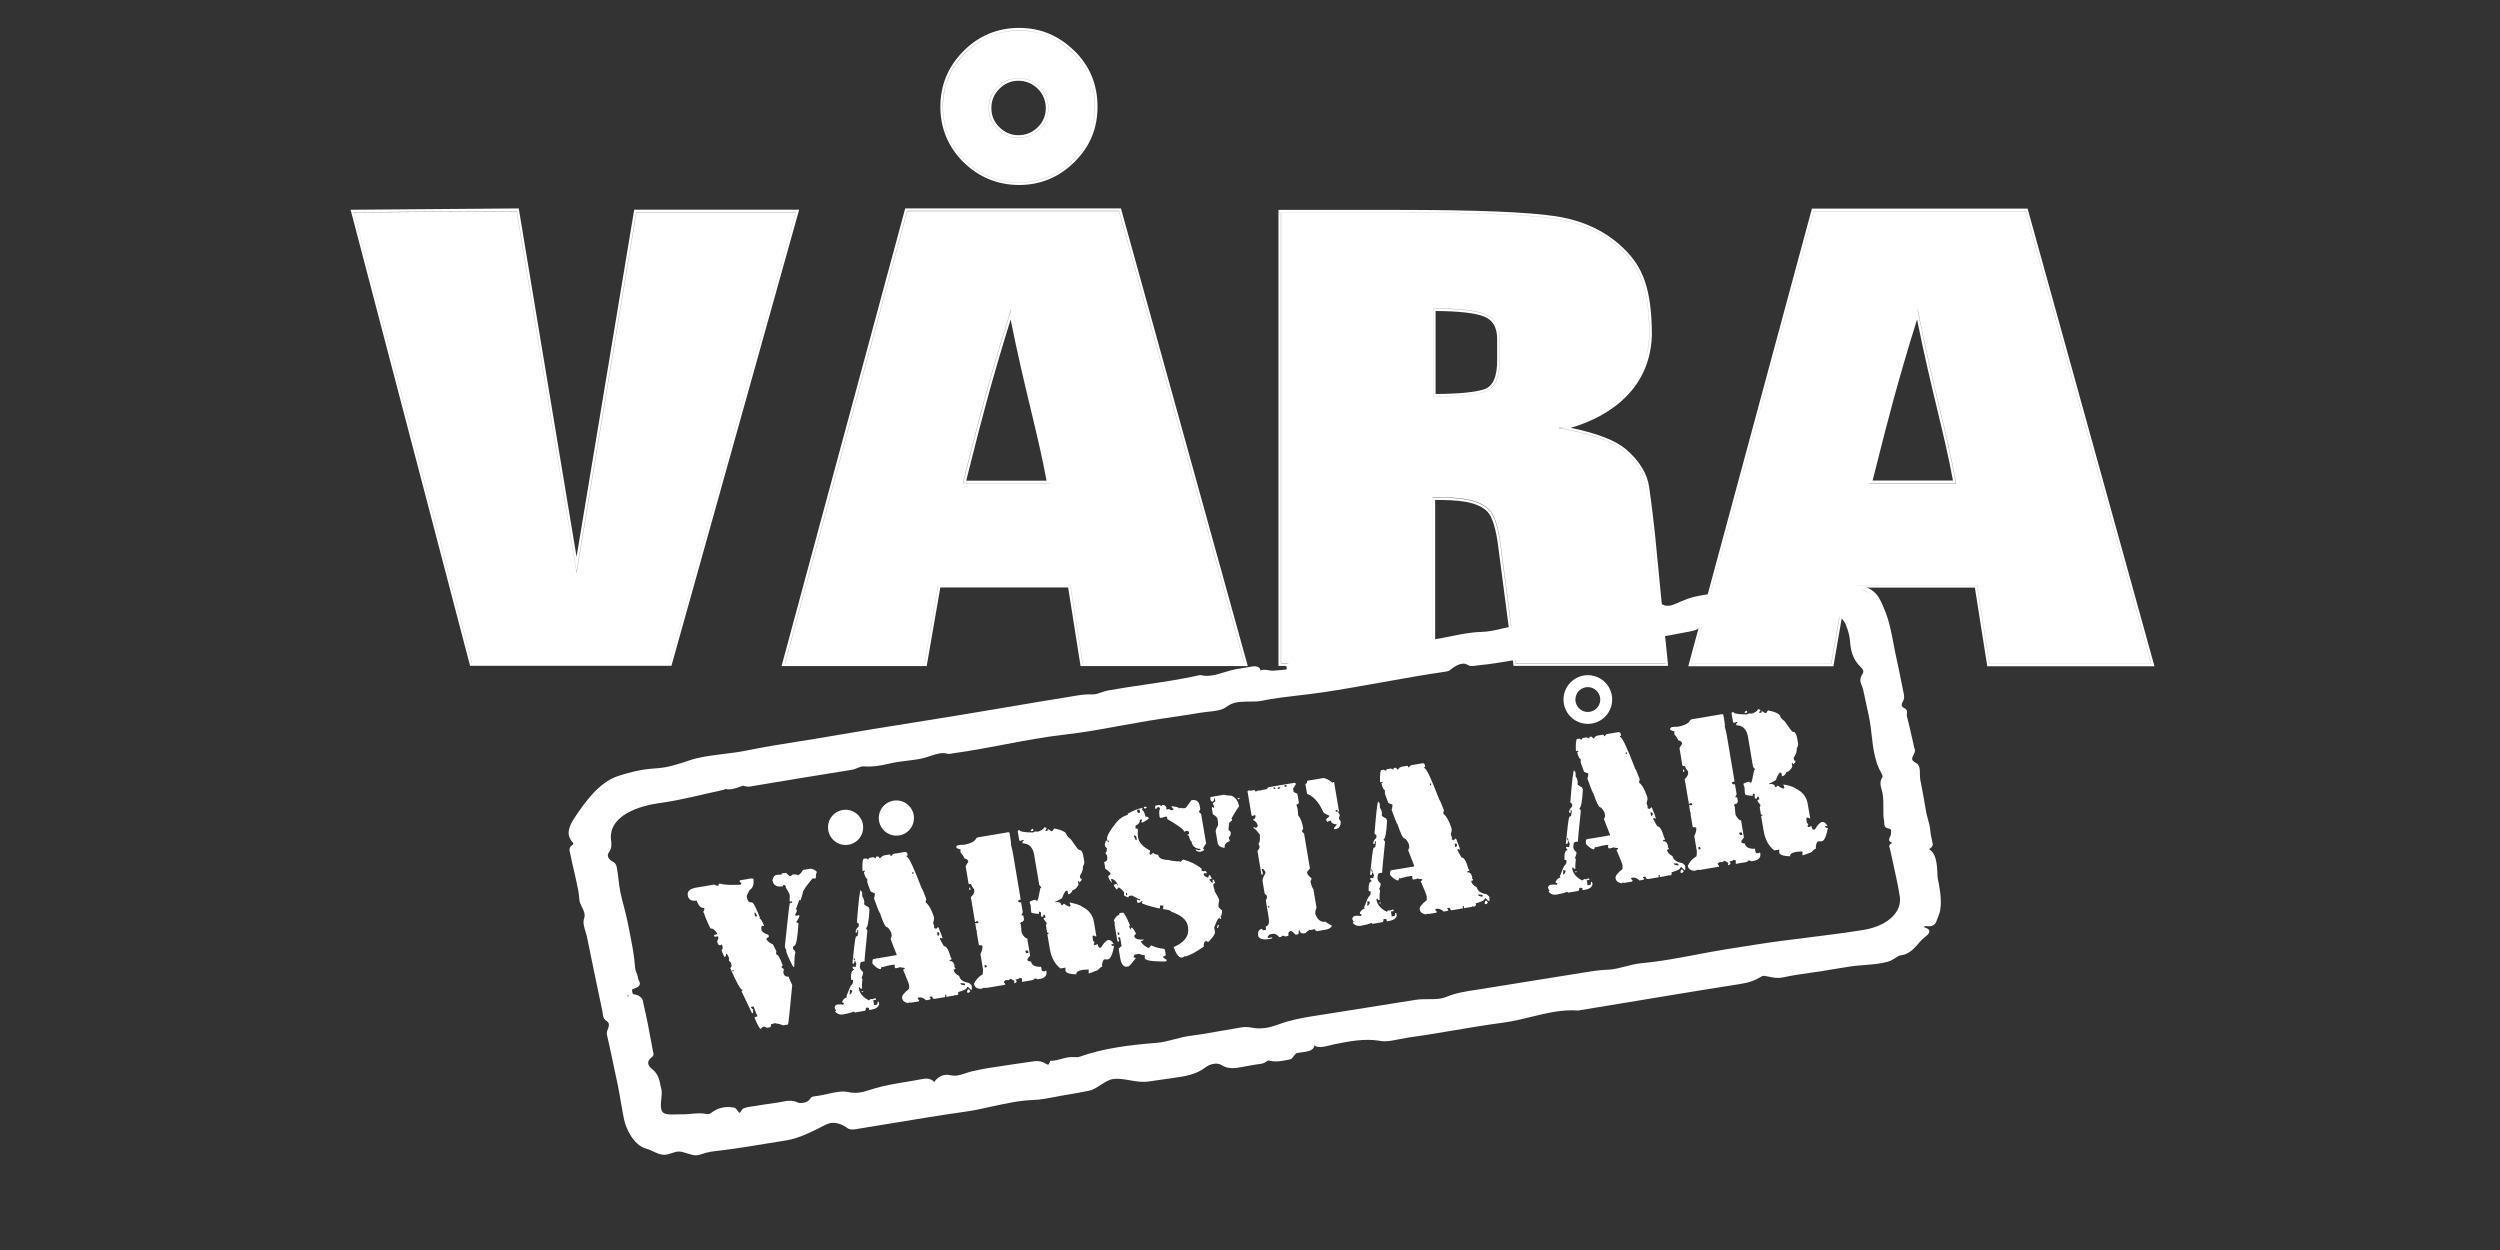 <?xml version="1.0" encoding="utf-8"?>
<svg xmlns="http://www.w3.org/2000/svg" id="OTHER_CHANNELS" data-name="OTHER CHANNELS" viewBox="0 0 576 288">
  <rect x="0" y="0" width="576" height="288" fill="#333333" stroke="none"/>
  <defs>
    <style>
      .cls-1 {
        fill: #fff;
      }
    </style>
  </defs>
  <g id="VÅRA_VÄRSTA_ÅR" data-name="VÅRA VÄRSTA ÅR">
    <g id="VÅRA_VÄRSTA_ÅR_-_White" data-name="VÅRA VÄRSTA ÅR - White">
      <path class="cls-1" d="M446.77,203.93c-.18-.82-.37-1.66-.39-2.5-.08-2.95-.45-4.89-1.97-5.84,.32,0,1-.61,.89-1.15-.06-.35-.14-.68-.21-1.02-.15-.68-.31-1.4-.36-2.11-.06-.86-.29-1.7-.53-2.53-.13-.46-.26-.95-.36-1.42-.16-.77-.28-1.56-.41-2.31-.08-.51-.17-1-.25-1.5-.17-.92-.35-1.82-.52-2.73l-.23-1.2c-.07-.38-.07-.83-.08-1.26,0-1.06-.02-2.16-.99-2.64-1.13-.56-.85-1.09-.49-1.78,.23-.45,.49-.96,.25-1.45-.03-.06-.06-.14-.07-.21-.16-.68-.32-1.36-.46-2.04-.39-1.74-.8-3.52-1.25-5.28-.03-.14-.01-.31,.01-.48,.06-.43,.14-.97-.63-1.35-.64-.32-.74-.75-.32-1.46,.39-.65,.37-1.24,.21-1.93-.25-1.15-.48-2.31-.7-3.44-.27-1.4-.56-2.85-.89-4.27-.27-1.18-.49-2.38-.72-3.55-.52-2.74-1.04-5.56-2.19-8.22-.76-1.77-1.77-5.26-6.65-5.44-1.62-.06-3.99-.85-5.54-1.12l-.27-.04c-1.48-.25-3.26-.98-5.18-.31-1.21,.42-2.48,.57-3.83,.73-.44,.05-.89,.11-1.35,.16-2.38,.33-4.78,.74-7.1,1.13-1.96,.34-3.98,.67-5.98,.97-3.5,.52-7.21,.58-10.68,2.13-1.83,.81-3.11,1.47-4.3,.88-.81-.4-2.04-.26-2.9-.13-4.69,.75-9.47,1.49-14.09,2.22-2.49,.39-4.98,.78-7.47,1.17-1.16,.18-2.33,.38-3.48,.57-1.82,.31-3.7,.61-5.56,.88-1.16,.17-2.27,.44-3.35,.69-1.73,.42-3.35,.81-5.21,.85-2.28,.05-4.62,.53-6.88,.99-1.55,.32-3.15,.64-4.7,.82-1.44,.17-2.81,.52-4.14,.86-1.67,.43-3.24,.26-4.91,.32-1.47,.04-2.9,.28-4.29,.53-.29,.05-.59,.11-.89,.15-6.18,1-11.89,2.46-17.5,3.28-.68,.11-1.1,.25-1.35,.48-.12,.12-.23,.31-.14,.54,.19,.45,.06,.6,.04,.62-.13,.11-.66,.14-1.02,.16-.25,.01-.51,.03-.75,.06-.41,.05-.83,.08-1.27,.11-.95,.05-1.91-.45-2.9-.07-.02,0-.04,.01-.05,.02-.05-.41-.25-.68-.61-.83-.56-.24-1.27-.11-1.9,.02-.15,.03-.28,.05-.42,.07-.28,.04-.58,.08-.86,.14-1.05,.16-2.15,.33-3.19,.61-.48,.13-.96,.28-1.42,.42-1.79,.56-3.47,1.07-5.31,.66l-.17-.04-.19,.04c-4.12,.93-8.4,1.56-12.53,2.17-2.8,.41-5.69,.83-8.53,1.35-.59,.11-1.1,.29-1.61,.47-.69,.25-1.29,.46-1.96,.43-1.62-.07-3.19,.19-4.7,.45-.33,.05-.64,.11-.96,.16-4.81,.77-9.7,1.6-14.41,2.4-3.32,.57-6.77,1.15-10.15,1.7-3.69,.61-7.44,1.21-11.08,1.79-6.25,1-12.72,2.03-19.07,3.14-2.39,.42-4.84,.81-7.21,1.18-3.98,.63-8.08,1.28-12.1,2.11-1.7,.35-3.51,.57-5.27,.79-2.73,.34-5.55,.67-8.04,1.52-2.53,.85-4.8,1.59-7.21,1.77-.57,.04-1.14,.08-1.72,.14-2.71,.24-5.24,.97-7.34,1.64-4.44,1.43-7.64,6.04-9.87,9.32-1.27,1.87-2.46,4.03-.62,6.01,.12,.13,.21,.36,.04,.47-1.02,.68-.82,1.38-.66,1.93,.03,.12,.06,.23,.08,.35,.17,1.02,.42,2.03,.65,3.02,.17,.67,.33,1.36,.47,2.04,.08,.4,.17,.8,.26,1.21,.29,1.3,.6,2.66,.66,4.01,.03,.68,.34,1.28,.63,1.87,.42,.83,.82,1.62,.48,2.62-.31,.93,0,1.95,.31,2.94,.12,.39,.24,.8,.33,1.18,1.24,6.09,2.41,11.73,3.58,17.25,.03,.16,.05,.33,.07,.49,.06,.58,.14,1.24,.86,1.72,.69,.45,.66,.99,.39,1.72l-.04,.11c-.17,.44-.35,.89-.23,1.4,.36,1.52,.69,3.06,1.01,4.57l.16,.76c.42,1.95,.83,3.89,1.24,5.84,.52,2.42,1.03,5.98,1.55,8.4,.39,1.8,2.04,5.81,5.07,6.64,1.39,.38,2.33,1.2,3.87,1.4,1.28,.17,2.59-.84,3.87-.73,1.08,.11,2.4,.74,3.47,.86,.55,.06,1.2-.13,1.65-.29,1.24-.47,2.56-.62,3.96-.78,.41-.04,.83-.09,1.24-.15,3.37-.44,6.77-1,10.05-1.54,1.39-.23,2.77-.45,4.16-.67,2.94-.46,6.07-2.07,9.05-3.59,2.1-1.06,3.85-.07,5.11,.79,.64,.44,1.6,.26,2.23,.15,.11-.02,.22-.04,.32-.05,2.75-.43,5.52-.89,8.23-1.35,5.3-.88,10.78-1.79,16.19-2.55,2.15-.29,4.27-.77,6.31-1.22,3.06-.67,6.22-1.38,9.45-1.49,1.75-.06,3.51-.41,5.22-.74,.93-.18,1.89-.37,2.83-.51,1.64-.24,3.27-.58,4.86-.9,1.91-.4,3.72-2.47,5.55-2.68,2.75-.33,5.16,1.01,8.26,.55,1.87-.27,3.81-.57,5.71-.82,2.63-.35,5.17-.8,7.22-2.38,.65-.51,1.49-.84,2.26-.89,.59-.04,1.1,.07,1.55,.35,1.47,.93,3.02,.74,4.75,.4,1.38-.26,2.81-.54,4.24-.7,.61-.07,1.02-.36,1.33-.57,.12-.08,.32-.22,.43-.22,1.79,.48,3.52,.07,5.05-.27,.61-.15,1-1.37,1.58-1.45,2.34-.35,3.75-.37,3.98-1.78,.92,.88,2.98,.11,4.51-.21l.08-.02c3.39-.7,6.88-1.35,10.25-.83,.17,.02,.34,.05,.51,.08,1.28,.21,2.74-.13,4.39-.46,1.34-.27,2.74-.47,4.09-.66,.77-.11,1.54-.22,2.3-.34,1.86-.29,3.72-.61,5.59-.93,3.85-.65,7.84-1.33,11.76-1.84,2.2-.29,4.37-.82,6.46-1.34,3.64-.88,7.08-1.73,10.77-1.46,.19,.01,.35-.03,.45-.07,3.78-.62,7.54-1.24,11.32-1.86,2.25-.37,4.49-.74,6.74-1.12,6.23-1.03,12.66-2.09,19-3.08,1.96-.31,3.35-.81,4.93-1.79,.24-.15,.85-.02,1.5,.12,.93,.2,2.07,.44,3.34,.16,2.1-.46,4.31-.78,6.46-1.08,1.53-.21,3.09-.43,4.63-.72,1.38-.24,2.79-.46,4.15-.67,2.88-.45,5.87-.35,8.76-1.1,.81-.21,1.46-.64,1.98-.98,.31-.2,.73-.47,.9-.49,2.78-.28,3.96-2.61,5.16-3.7,.32-.28,.63-.58,.97-.84,.52-.41,.74-.79,.66-1.13-.07-.32-.4-.57-.97-.75-.22-.07-.27-.14-.28-.15,0,0,0-.02,.03-.04,.08-.09,.25-.2,.48-.16,.58,.08,1.05,.05,1.45-.11,.61-.25,.8-.69,.96-1.09l.02-.05c.18-.42,.33-.84,.48-1.27l.14-.38c.62-1.68,.27-4.93-.06-6.45h-.01Zm-294.37,51.81c-.41-1.3,.26-3.39,0-4.7-.13-.62-.05-.15-.19-.77l-.08-.42c-.25-1.2-.52-2.43-1.8-3.46-1.27-1.01-1.33-1.91-.15-2.82,.54-.42,.4-.84,.31-1.16-.02-.07-.04-.14-.05-.21-.15-.8-.31-1.61-.45-2.41-.49-2.68-1-5.45-1.66-8.14-.03-.14-.05-.27-.07-.42-.13-.81-.31-1.9-2.39-2.18-.18-.2-.32-.89-.18-1.14,.77-.2,1.27-.45,1.54-.78,.37-.45,.14-.89-.04-1.25-.08-.17-.17-.33-.18-.46-.03-.44-.19-.84-.34-1.24-.15-.39-.31-.8-.34-1.23-.19-2.8-.75-5.6-1.29-8.31-.15-.73-.29-1.45-.43-2.19-.42-2.17-1.23-4.72-1.67-6.89-.41-2.03-.44-3.66-.83-5.69-.09-.48-.24-.99-.95-1.36-1.01-.54-1.39-1.38-.9-2.05,.74-1.03,.64-1.96,.54-2.84-.05-.44-.09-.86-.04-1.28,.06-.52,.16-1.06,.39-1.59,1.28-2.89,5.17-4.93,10.93-5.74,4.93-.68,9.27-1.88,14.48-3,.22-.02,.4-.11,.55-.23,1.17,.28,2.23-.11,3.1-.42,.27-.09,.54-.19,.79-.27l.09-.03c.09-.04,.12-.05,.43,.04,.29,.08,.69,.21,1.26,.12,7.57-1.29,15.1-2.5,23.44-3.85,.53-.08,.98-.27,1.37-.44,.58-.24,.95-.39,1.47-.35,1.64,.13,3.46-.06,5.73-.62,1.39-.34,2.84-.52,4.25-.69,1-.13,2.04-.25,3.06-.44,.79-.15,1.53-.4,2.24-.64,1.4-.48,2.61-.9,4.03-.52,.32,.08,.66,0,.92-.05,.07-.02,.16-.04,.23-.05,4-.54,8-1.29,11.87-2.03,4.53-.86,9.22-1.75,13.9-2.28,4.26-.48,8.54-1.26,12.7-2.02,2.13-.39,4.33-.79,6.49-1.15,1.93-.32,3.89-.61,5.8-.89,2.13-.32,4.31-.64,6.47-1.01,.49-.08,1.03-.14,1.6-.2,1.58-.16,3.21-.33,4.27-1.15,1.41-1.08,2.83-1.14,4.62-1.19h.14c.29-.01,.58-.01,.87-.01,.79,0,1.61,0,2.41-.17,2.85-.59,5.81-.93,8.67-1.26,1.78-.21,3.62-.42,5.43-.69,4.62-.69,9.29-1.53,13.8-2.34,4.77-.85,9.69-1.74,14.57-2.44,.44-.06,.77-.18,.96-.35,1.07-.89,1.93-1.35,2.77-1.46,.69-.09,.85,.05,1.64,.43,.32,.15,1.32,.07,1.65,0,.11-.02,.21-.04,.31-.05,2.91-.27,5.82-.77,8.64-1.25,1.34-.23,2.7-.46,4.06-.67l.41-.06c1.32-.19,2.8-.41,3.77-1.44,.03-.03,.06-.05,.06-.05,.04,0,.15,0,.45,.08,1.12,.31,2.23,.38,3.4,.21,1.33-.18,1.64-.82,1.84-1.25,.03-.05,.05-.11,.08-.16,.98,.8,1.43,.8,3.46,.44l.29-.05c.62-.11,1.24-.21,1.87-.32,2.33-.39,4.73-.8,7.09-1.42,.25-.06,.53-.12,.82-.16,.72-.12,1.53-.25,2.25-.76,.6-.43,1.12-.65,1.57-.67,.39-.02,.23,.11,.64,.37,.63,.41,2.15,.52,3.25,.28,.94-.19,1.9-.37,2.84-.54,.73-.13,1.45-.26,2.17-.4,.88-.17,1.67-.37,2.48-1.07,.33-.28,1.22-.58,1.99-.65,.42-.04,.65,0,.73,.04,1.17,.75,2.34,.55,3.36,.37,.19-.03,.38-.06,.58-.09,.92-.13,1.83-.41,2.74-.33,1.16,.11,1.9,.08,3.24-.03,1.01-.08,1.77-.32,2.25-.68,.29-.22,.48-.49,.56-.8h.02c.27,.03,.55,.07,.82,.12,1.9,.27,4.06,.58,6.11-.94,.17-.08,.87-.13,1.08-.05,.94,.35,1.75,.21,2.61,.05l.16-.03c3.59-.62,6.26,.34,7.14,2.56,.58,1.43,.89,2.68,.97,3.82,.13,1.89,.52,4.08,2.47,5.93,.62,.58,.75,1.08,.4,1.58-1.12,1.6-.06,2.42,.21,3.88v.04c.21,1.02,.44,2.05,.66,3.05,.37,1.64,.75,3.35,.99,5.05,.11,.73,.18,1.45,.26,2.18,.33,2.89,.66,5.89,2.21,8.64,.12,.21,.39,.68,.24,.92-.67,1.05-.41,1.97-.17,2.86,.07,.27,.15,.53,.2,.79,.44,2.43-.02,4.58,.38,6.45,.02,.12,.02,.27,.03,.43,0,.48,0,1.09,.84,1.27,.81,.17,.78,.4,.72,.89-.02,.16-.04,.35-.03,.53,0,.11-.08,.28-.17,.45-.18,.35-.4,.78-.09,1.14,.13,.15,.32,.26,.58,.34,0,0,0,.01,.01,.02-.05,.02-.11,.05-.16,.07-.72,.39-.56,.81-.45,1.06,.02,.05,.04,.12,.05,.17,.2,.95,.41,1.9,.63,2.85,.59,2.65,1.19,5.39,1.64,8.09,.61,3.68-2.82,6.89-8.34,7.79-8.6,1.4-16.59,2.08-25.05,3.42l-6.34,1c-2.38,.38-4.77,.83-7.09,1.27-4.08,.78-8.31,1.58-12.52,1.96-1.37,.13-2.66,.45-3.91,.78-1.41,.36-2.74,.7-4.1,.75-2,.06-3.94,.39-5.8,.7-.6,.11-1.2,.2-1.8,.29-4.11,.64-8.28,1.32-12.31,1.98-3.09,.51-6.18,1.01-9.27,1.49-.41,.06-.81,.13-1.21,.19-2.23,.34-4.53,.68-6.73,1.61-1.23,.52-2.6,.52-4.06,.52-.97,0-1.97,0-2.97,.15-3.52,.55-7.1,1.13-10.55,1.68-4.33,.69-8.83,1.42-13.25,2.1-2.2,.34-5.08,.86-7.9,1.91-2.33,.87-4.25,1.09-6.06,.73-.79-.17-1.67-.19-2.41-.07-1.48,.24-2.98,.51-4.42,.76-2.42,.43-4.91,.87-7.38,1.19-1.3,.17-2.54,.49-3.72,.81-1.37,.36-2.65,.69-3.99,.8-6.72,.54-12.31,1.28-17.72,3.18-.43,.15-.8,.16-1.33,.11-1.09-.09-2.07,.18-3.01,.44-.69,.19-1.35,.37-2,.39h-.46l-.12,.31c-.19,.48-.37,.6-.36,.61-.15,0-.55-.21-.76-.33-.13-.06-.25-.14-.37-.19-.88-.43-1.89-.33-2.68-.19-.61,.11-1.25,.19-1.87,.27-.53,.06-1.04,.14-1.56,.22-.97,.16-1.95,.29-2.93,.44-2.53,.37-5.12,.74-7.61,1.36-.51,.13-.97,.28-1.41,.43-1.16,.39-2.07,.7-3.44,.4-.65-.15-1.33-.09-1.93,.14-.82,.32-1.36,.89-1.69,1.42-.61-.57-1.37-.96-2.87-.65-1.25,.25-2.55,.46-3.8,.67-2.31,.38-4.7,.78-6.94,1.43-.37,.11-.72,.22-1.06,.33-1.83,.58-3.16,.99-5.29,.54-1.35-.28-3.01,.08-4.63,.44-1.01,.23-2.06,.46-3.01,.54-.7,.05-.96,.46-1.08,.67-.29,.48-.87,.7-1.32,.8-.63,.14-1.23,.08-1.36,.02-1.37-.7-2.69-.43-3.87-.19-.35,.07-.67,.14-1,.18-1.7,.22-3.43,.49-5.09,.76l-.52,.08c-.11,.02-.22,.03-.34,.05-.85,.13-2.02,.29-2.28,.92-.16,.38-.34,.48-.41,.52-.19,.07-.79-1.09-1.15-1.17-.13-.02-.24-.04-.36-.06-1.61-.26-3.52-.05-5.23,1.41-.13,.07-.61,.15-.8,.11-1.22-.26-2.47-.16-3.68-.04-.76,.06-1.46,.13-2.17,.11-1.93-.07-4.16,.45-4.61-1.01l-.02,.07Zm-7.86-26.53c.14,.14,.29,.26,.44,.36-.08-.01-.18-.03-.27-.04-.12-.01-.17-.14-.18-.32h.01Zm1.94,.83c-.08-.04-.17-.09-.26-.14,.09,.04,.19,.08,.26,.14Zm282.31-94.29c.74,.23,1.35,.6,1.88,1.07-.55-.43-1.17-.8-1.88-1.07ZM159.88,265.33c.08,.02,.16,.03,.24,.05-.07-.01-.16-.03-.24-.05Z"/>
      <path class="cls-1" d="M178.62,235.76c.62,.07,1.22,.23,1.79,.48l1.15-.19c.12-.37,.43-3.4,.97-9.09-.55-1.16-.83-1.81-.85-1.96-.09,.01-.18,.02-.26,.02-.48,0-.79-.29-.93-.87-.04-.23,0-.51,.13-.81-.25-.28-.44-.42-.57-.43h-.03c.08-.27,.19-.42,.32-.45-.58-1.67-1.05-2.5-1.43-2.51h-.04c-.06-.4-.06-.66,0-.79l-.79-1.58c-.63-.22-1.14-.62-1.52-1.19-.02-.15,.17-.32,.58-.49l-.08-.52c-1.02-.34-1.57-.73-1.64-1.17l-.02-.13c-.04-.23,0-.51,.13-.81l.27,.08,.25-.04c-.44-1.1-.78-1.65-1.03-1.66h-.03l.08-.27c-.9-2.33-1.53-3.48-1.87-3.49h-.03c-.06,0-.13,.01-.18,.01-.49,0-.81-.43-.95-1.27-.03-.19,.19-.7,.65-1.56,.8-.46,1.08-1.35,.87-2.64l-.66-.02-2.29,.39c-.15,.02-.22,.13-.21,.29,.16,.21,.29,.32,.41,.33h.03l-.19,.42c-.8,.03-1.52,.05-2.15,.04-1.19-.02-2.06-.12-2.62-.29l-.13,.02c-.17,.03-.23,.17-.19,.42l-.38,.06-.58-.29-4.08,.68c-1.54,.25-2.22,.85-2.06,1.79l.04,.25c.22,.67,.69,1.01,1.44,1.02,.17,0,.36-.01,.56-.04,.41,1.13,.92,1.68,1.54,1.69,.06,0,.13,0,.19-.01l.06,.38-.29,.58c.01,.07,.05,.11,.12,.11h.04c.23,.88,.75,2.1,1.54,3.68,.05,0,.09-.01,.15-.01,.44,0,.88,.37,1.34,1.07l.04,.25c-.38,.06-.63,.15-.75,.25,.12,.16,.18,.27,.19,.36l.77-.13,.08,.52-.29,.58c.11,.62,.28,.94,.56,.96l.25-.04,.23-.17,.21,.48c.07,.42-.01,.7-.25,.83,.03,.19,.25,.73,.66,1.6l.13-.02c.15-.02,.24-.26,.27-.7h.03c.2,0,.43,.36,.67,1.06-.06,.17-.07,.34-.04,.54l.47,.44,.13,.77c-.08,.27-.19,.42-.32,.45,1.46,3.36,2.4,5.04,2.79,5.04h.02c.03,.17-.04,.27-.21,.29l2.43,5.1,.25-.04v-.79l-.47-.44-.02-.13c.08-.01,.21-.07,.36-.19,0,.06,.06,.09,.16,.09,.03,0,.07,0,.12-.01,.36,1.09,.66,1.84,.89,2.21-.27,.04-.48,.13-.62,.23l-.13,.02c.73,1.76,1.21,2.63,1.47,2.64h.02l.44-.47,.38-.06,.58,.29,.64-.11c.25-.04,.35-.27,.27-.7l.25-.04,.75-.25,.03,.05Zm-9.89-11.98l.08-.27h.07c.13,0,.2,.07,.22,.22l-.38,.06h0Zm5.49-12.62h-.06c-.12,0-.2-.07-.24-.22l-.11-.64,.25-.04,.41,.85-.25,.04h0Z"/>
      <path class="cls-1" d="M187.86,202.45c-.01-.08,.02-.14,.11-.15,0-.87,.11-1.33,.29-1.36-.45-.51-.95-.76-1.49-.77-.12,0-.22,0-.34,.03l-1.4,.23c-.43,.7-.84,1.13-1.23,1.25-.04-.14-.26-.21-.66-.21-.16,0-.34,0-.55,.02l-.34,.32-.25,.04h0c-.09,0-.4-.25-.9-.77l-1.02,.17,.04,.25-1.17,.06c-.49,.08-.81,.48-.98,1.21,.17,.99,.73,1.48,1.69,1.49,.2,0,.42-.01,.65-.05l.13-.02-.04-.25,.25-.04h.03c.13,0,.27,.15,.44,.45l-.13,.02c.6,.97,.92,1.58,.96,1.81,.02,.15,.02,.63-.02,1.45,0,.05,.07,.07,.19,.07,.08,0,.2,0,.35-.03l.04,.25c-.08,.01-.21,.07-.36,.19l-.02-.13-.13,.02c-.13,.31-.52,3.69-1.18,10.17,.03,.17,.17,.45,.41,.85l-.13,.02c.08,.54,.65,1.79,1.68,3.79l.23-.17c.01-1.73,.09-2.8,.25-3.19-.04-.27-.22-.56-.54-.83-.07-.42,.02-.66,.27-.7,.44-.07,.77-1.79,.97-5.15-.02-.14-.12-.2-.27-.2-.04,0-.09,0-.15,.01l-.04-.25c.49-.69,.73-1.17,.68-1.43h-.04c-.06,0-.11-.04-.12-.11-.08,.01-.21,.07-.36,.19-.05,0-.11,.01-.15,.01-.16,0-.25-.07-.27-.2l-.02-.13c.27-.48,.4-.77,.38-.85l-.23-.62c.17-.03,.24-.13,.21-.29,.37-.96,.54-1.47,.53-1.54l.27,.08c.08-.01,.29-.62,.61-1.81-.05-.34,.68-1.43,2.21-3.26l.66,.02h-.03Z"/>
      <path class="cls-1" d="M223.77,228.08l.13-.02,.02-.66-.06-.38s-.21-.23-.62-.56c-1.35-.23-2.09-.77-2.24-1.59-.77-.38-1.2-.87-1.3-1.48,.19-.03,.36-.11,.48-.21l-.34-.46,.13-.02c-.14-.84-.46-1.26-.95-1.27-.05,0-.12,0-.18,.01l-.04-.25c.19-.03,.36-.11,.48-.21-.02-.16-.07-.23-.15-.23h-.02c-.52-1.82-1.03-2.75-1.56-2.75h-.08l-.94-1.68,.08-.27,.56,.17c-.04-.27-.37-1.14-.96-2.6l-.13,.02-.34,.32-.13,.02-.42-.19,.08-.27-.02-.13-.25-.75c.17-.54,.24-.89,.21-1.08l-.06-.38c-.57-1.69-1.19-2.78-1.85-3.23-.04-.23,0-.51,.13-.81-.62-1.63-.98-2.44-1.06-2.44h0c-1.85-4.86-3-7.29-3.44-7.29h-.02l-.04-.25,.25-.04-.08-.52c-.16-.21-.29-.32-.41-.33h-.03l-2.81,.47-.44,.47-.13,.02c-.04-.23-.13-.35-.26-.35h-.05l-1.27,.21-.23,.17-.02-.13c-.37,.41-.6,.62-.68,.64-.17-.29-.32-.44-.44-.45h-.03l-.25,.04c-.17,.03-.23,.17-.19,.42l-.58-.29-.89,.15c-.17,.03-.23,.17-.19,.42l-.58-.29-.52,.08c-.29,.05-.4,.99-.32,2.81l.52-.08,.04,.25-.25,.04c.15,.87,.42,1.44,.81,1.7l-.02,.66c.02,.13,.27,.83,.75,2.1,.02,.11,.35,.27,1,.48,.03,.21-.03,.62-.19,1.21,.78,2.21,1.23,3.31,1.35,3.31h0c.73,2.18,1.25,3.27,1.58,3.27h.02c.27,.06,.61,.48,1,1.27l.13,.77-.27,.7,1.39,3.58,.02,.13-5.36,.9c-.19,.03-.26,.39-.21,1.08,.65,.75,1.24,1.17,1.79,1.27,.13-.02,.23-.21,.29-.58h.03c.06,0,.11,.04,.12,.11l1.52-.39,1.15-.19,.27,.08-.08,.27,.04,.25c.02,.15,.09,.22,.22,.22h.07l.64-.11,.23-.17c.01,.08,.38,.16,1.08,.21l.04,.25c-.08,.01-.21,.07-.36,.19,.85,1.96,1.32,3.15,1.39,3.58v.79c-1.16,.92-1.69,1.62-1.61,2.1l.02,.13c.09,.56,.55,.92,1.37,1.08l.23-.17c.11,.04,.21,.05,.33,.06,.06,0,.14,0,.21-.02l1.54-.25c.17-.03,.24-.13,.21-.29l-.32-.34c-.02-.15,.04-.25,.21-.29,.11-.02,.22-.03,.33-.02,.49,0,.95,.23,1.36,.66l.89-.15,.23-.17-.34-.46,.64-.11c.08,.38,.23,.58,.43,.58h.06l2.56-.43-.08-.52,.25-.04,.08,.52,1.79-.31,.23-.17c.01,.07,.05,.11,.12,.11h.04l.25-.04c.25-.04,.35-.27,.27-.7,1.42-.39,2.1-.77,2.04-1.13l.25-.04c.41,.44,.66,.66,.76,.66h0l-.04-.02Zm-13.54-26.73l-.06-.38,.25-.04,.06,.38-.25,.04Zm5.93,14.23l-.13,.02-.13-.77,.38-.06c.01,.08,.07,.21,.19,.36-.08,.27-.19,.42-.32,.45Zm6.12,11.44c-.62-.07-.95-.19-.98-.36l-.02-.13h.35c.46,0,.7,.07,.74,.22l-.08,.27h0Z"/>
      <path class="cls-1" d="M223.56,228.38c-.17-.29-.32-.44-.44-.45h-.03c-.13,.02-.23,.21-.29,.58,.02,.15,.09,.22,.22,.22h.07l.13-.02,.34-.32h.01Z"/>
      <path class="cls-1" d="M198.66,228.62c.17-.03,.24-.13,.21-.29l-.38,.06,.17,.23Z"/>
      <path class="cls-1" d="M200.18,232.18l.08,.52,.52-.08c1-.17,1.59-.57,1.77-1.21l-.11-.64-.25,.04c0,.43-.08,.67-.27,.7l-.52,.08-.19-1.15,.64-.11-.02-.13-.17-.23-.62,.23h-.06c-.08,0-.2-.02-.34-.06l-.46,.34c-1.35-.72-2.1-1.59-2.28-2.63l-.02-.13c-.02-.15,.04-.25,.21-.29,.04,.23,.13,.35,.26,.35h.05l.25-.04-.06-.38c-.03-.21,0-.79,.11-1.73-.01-.08-.07-.2-.19-.36,.25-.57,.36-.98,.32-1.23l-.02-.13c-.37-.24-.6-.6-.7-1.06,.04-.79,.15-1.21,.32-1.23l.77-.13c-.04-.25,.18-2.61,.65-7.06-.02-.15-.15-.35-.36-.6,.4-.06,.68-1.52,.84-4.35-.11-.14-.18-.29-.21-.48-.66-.31-1.01-.55-1.04-.75,.06-.16,.07-.34,.04-.54l-.04-.25c-.06-.36-.2-.68-.43-.98-.01-.06-.01-.33,0-.79-.02-.15-.15-.35-.36-.6-.19,.03-.48,2.48-.86,7.37,.16,.21,.29,.32,.41,.33h.03l-.02,.66c-.53,.51-.76,.94-.7,1.29l.02,.13,.38-.06-.08-.52,.25-.04c.06,.36,.03,.72-.08,1.06,.04,.25-.11,.41-.44,.47-.18,.47-.45,2.53-.8,6.18h.03c.06,0,.11,.04,.12,.11,.25-.04,.36-.23,.29-.58l.25-.04c.04,.27,.13,.48,.23,.62-.13,.31-.17,.54-.15,.68-.07,.01-.14,.02-.21,.02-.12,0-.22-.02-.33-.06-.15,.02-.22,.13-.21,.29l.32,.34,.02,.13c-.54,.08-.76,.83-.67,2.21,0,.05,.07,.08,.18,.08,.06,0,.14,0,.22-.02l.04,.25c.06,.36-.06,.68-.36,.98-.15,.02-.53,.87-1.15,2.56l.17,.23c-.46,.07-.85,.41-1.15,.98l.02,.13c.02,.14,.12,.2,.27,.2,.04,0,.09,0,.15-.01l-.19,.42c-.28-.05-.55-.07-.79-.07-.19,0-.37,0-.54,.03-.34,.05-.57,.27-.68,.64,.04,.23,.17,.47,.38,.73-.15,.02-.22,.13-.21,.29,.37,.42,.82,.64,1.37,.65,.14,0,.28,0,.44-.03l.13-.02c.94-.16,1.73-.38,2.38-.66,.02,.15,.09,.22,.22,.22h.07l2.17-.37c.19-.03,.28-.26,.27-.7l.13-.02c.07-.01,.14-.02,.21-.02,.12,0,.22,.02,.33,.06l.03-.03Zm-3.42-10.97l-.08-.52,.13-.02c.03,.19,.11,.36,.21,.48l.02,.13-.27-.08h0Zm-1.03,7.92c.07-.58,.11-.94,.08-1.06l.13-.02,.42,.19c-.11,.55-.32,.84-.64,.89h.01Z"/>
      <path class="cls-1" d="M256.77,217.93c-.09,.02-.19,.02-.26,.02-.26,0-.4-.11-.43-.29l-.02-.13,.25-.04,.27,.08-.02-.13c-.35-.57-.7-.85-1.06-.86h-.13c-.49,.08-1.05,.65-1.68,1.73l-.25,.04h-.05c-.23,0-.39-.28-.48-.83l-.62,.23h-.06c-.12,0-.2-.07-.24-.22l.19-.42-.32-.34-.11-.64c-.03-.19-.02-.37,.04-.54,.09-.01,.17-.02,.24-.02,.19,0,.29,.06,.32,.19l.25-.04-.56-3.31c-.26-1.58-1.16-2.74-2.68-3.48-.34-.34-1.27-.66-2.79-.98l-.13,.02,.02,.13,.23,.62c-.08,.01-.12,.06-.11,.15h-.11c-.32,0-.76-.23-1.33-.68l-.34,.32-.25,.04c-.08-.47-.4-.72-.95-.72-.15,0-.31,.01-.47,.04l-.02-.13c.23-.04,.76-.31,1.58-.79,.42-1.13,.77-1.7,1.02-1.75h.07c.13,0,.2,.07,.22,.22l.11,.64c.46-.07,.81-.4,1.02-.96,.52-.08,.97-.52,1.36-1.27l-.13-.77,.25-.04,.04,.25,.13-.02c.31-.27,.44-.47,.42-.6l-.04-.25-.25,.04-.11-.64c.56-.86,.79-1.56,.69-2.08,.26-.53,.38-.89,.34-1.1l-.21-1.27c-.17-1.02-.48-1.54-.93-1.54h-.12c-.12,0-.74-.82-1.85-2.44-.6-.46-.93-.81-.96-1.02-.11-.62-1.06-1.12-2.87-1.48l-.42,.6-.25,.04-.6-.42-.25,.04,.04,.25-.52,.08-.02-.13c.08-.27,.19-.42,.32-.45-.02-.13-.21-.23-.58-.29-.2,.47-.72,.82-1.53,1.04-.11-.04-.21-.05-.33-.06-.06,0-.14,0-.21,.02-.19,.03-.36,.11-.48,.21h-.27c-1.84-.02-2.79-.2-2.84-.53l-.25,.04c-.15,.02-.22,.13-.21,.29l.33,1.91c.02,.15,.09,.22,.22,.22h.07l.62-.23,.17,.23c-.25,.04-.37,.15-.34,.32l.04,.25c1.49,.03,2.39,.94,2.68,2.69l1.16,6.89,.49,.58-.23,.17c-.34,1.87-.58,2.83-.69,2.87l-.13,.02h-.06c-.12,0-.2-.07-.24-.22-.54,.08-.99,.25-1.36,.49,.04,.25,.14,.55,.27,.87,0,.46,.02,.89,.08,1.29l.04,.25c.03,.17,.62,.29,1.77,.36-.03-.19-.02-.37,.04-.54l.42,.19v.79c.02,.15,.09,.22,.22,.22h.07l.25-.04c-.04-.25,.02-.4,.19-.42l.13-.02,.23,.62c-.19,.03-.36,.11-.48,.21,.04,.25,.27,.61,.7,1.06,.02,.13-.03,.32-.17,.56l.25,1.54c.02,.14,.12,.2,.27,.2,.04,0,.09,0,.15-.01l.02,.13c-.25,.04-.37,.15-.34,.32l.54,3.19c.35,2.08,1.18,3.61,2.47,4.57l1.15-.19-.02,.66c.09,.56,.93,.85,2.51,.89-.08-.52,.42-.86,1.53-1.04l1.29-.08,.04,.25-.02,.66c.23-.04,.94-.28,2.1-.75,.46-.52,.81-.79,1.04-.83l-.06-.38c.11-.81,.29-1.23,.57-1.27h.79c.6-.11,1.07-1.15,1.44-3.14h.02Z"/>
      <path class="cls-1" d="M235.46,226.23l2.56-.43,.34-.32,.25-.04,.42,.19,.52-.08c1.19-.2,1.7-.77,1.55-1.7l-.04-.25c-.08,.01-.21,.07-.36,.19h-.08c-.38,0-.59-.09-.62-.27l-.13-.77h-.34c-1.18-.02-1.83-.41-1.97-1.19-.54-.06-.82-.19-.85-.38-.03-.17,.18-.52,.62-1.02l-.66-3.96h-.07c-.33,0-.73-.42-1.19-1.24-.07-.42-.14-1.07-.19-1.94-.12-.16-.18-.27-.19-.36,.17-.03,.24-.13,.21-.29l.27,.08c.31-.27,.44-.47,.42-.6l-.13-.77c-.02-.14-.12-.2-.27-.2-.04,0-.09,0-.15,.01l-.02-.13,.29-.58-.39-2.29c-.09,.02-.19,.02-.26,.02-.26,0-.4-.11-.43-.29-.03-.17,.17-.29,.6-.36l-1.8-10.72c-.08-.48-.24-1.16-.47-2.02,.08-.01,.05-.48-.11-1.42l-.19-1.15c-.02-.14-.12-.21-.26-.21h-.03l-6.89,1.16c-.19,.03-.36,.11-.48,.21-.29,.75-1.29,1.26-3.02,1.56-.05-.03-.14-.04-.25-.04-.16,0-.38,.02-.66,.06l-.38,.06c-.23,.17-.34,.32-.32,.45,.11,.24,.44,.41,1,.48l-.02,.66c.55,.67,.85,1.15,.89,1.42,.55,.11,.85,.36,.92,.77l-.62,1.02,.66,3.96c.02,.13,.13,.19,.32,.19,.07,0,.15,0,.24-.02,.2,.52,.44,.92,.73,1.19l.04,.25c.08,.49-.18,1.01-.79,1.58l.97,5.74c.08-.01,.2-.07,.36-.19,.05,0,.11-.01,.15-.01,.16,0,.25,.07,.27,.2l-.08,.27-.66-.02,.27,1.66,.17,.23c-.08,.01-.12,.06-.11,.15l.52,3.06c.09-.02,.19-.02,.27-.02,.2,0,.38,.05,.54,.15,.06,.49-.09,1.14-.46,1.91l.58,3.45c.03,.21,.01,.61-.06,1.19-.94,.57-1.6,1.29-2,2.18l.02,.13c.12,.68,.65,1.03,1.62,1.04h0c.19-.03,.36-.11,.48-.21h.79l4.33-.73c-.02-.15-.15-.35-.36-.6-.02-.13,.13-.28,.44-.47l.66,.02,.46-.34s.29,.21,.87,.51c.01,.08,0,.22-.06,.4l.02,.13,.25-.04c.23-.17,.34-.32,.32-.45l-.32-.34c.68-.12,1.01-.25,.98-.43l.56,.17-.02,.66,.02,.13h0Zm.88-7.24l.54,.04,.08,.52-.52,.08c-.01-.08-.07-.2-.19-.36l.08-.27h0Zm-9.19,3.89l-.25,.04-.08-.52,.38-.06c.01,.08,.07,.21,.19,.36l-.23,.17h0Z"/>
      <path class="cls-1" d="M237.75,191.47l.13-.02c.17-.03,.24-.13,.21-.29l-.17-.23-.46,.34c.02,.15,.09,.22,.22,.22h.07Z"/>
      <rect class="cls-1" x="223.31" y="204.52" width=".26" height=".52" transform="translate(-30.85 39.86) rotate(-9.54)"/>
      <path class="cls-1" d="M280.82,213.08l-.13,.02c-.13,.02-.23,.21-.29,.58l.02,.13,.25-.04c-.02-.13,.03-.32,.17-.56l-.02-.13h0Z"/>
      <path class="cls-1" d="M268.78,221.14c-.48-.29-.74-.46-.75-.53l-.04-.25c.42-.07,.62-.19,.6-.36l-.19-1.15-.17-.23c-1-.09-2.01-.36-3.02-.8l-.55,.62c-.82-.35-1.43-.85-1.83-1.53,.14-.11,.34-.19,.62-.23l-.04-.25-.38,.06h-.18c-.94-.01-1.45-.31-1.55-.89l.44-.47c-.47-.94-.81-1.4-1-1.4h-.02c-.17,.03-.23,.17-.19,.42l-.13,.02-.27-.87,.25-.04c-.85-2-1.4-3-1.66-3h-.02l-.64,.11c-.17,.03-.23,.17-.19,.42-.44,.07-.86,.49-1.23,1.25,.03,.19,.11,.36,.21,.48-.06,.17-.07,.34-.04,.54l.62,3.7,.17,.23c.17-.03,.24-.13,.21-.29l-.04-.25-.17-.23c.08-.01,.12-.11,.08-.27l.13-.02h.07c.13,0,.2,.07,.22,.22l.31,1.79-.68,.64,.37,2.17c.22,1.3,.68,1.97,1.4,1.98,.07,0,.16,0,.24-.02l.25-.04c.17-.03,.73-.64,1.66-1.85-.02-.14-.12-.2-.27-.2-.04,0-.09,0-.15,.01l-.04-.25c.08-.27,.19-.42,.32-.45l1.02-.17c.34,.2,.75,.32,1.23,.32h0l-.02,.66c.08,.48,1.32,.75,3.7,.78h1.02c.25-.04,.37-.15,.34-.32l-.02-.04Zm-11.07-5.76l-.13,.02-.11-.64c.27,.08,.42,.19,.45,.32,.03,.17-.04,.27-.21,.29h-.01Z"/>
      <path class="cls-1" d="M281.17,211.7h.07l.13-.02-.04-.25-.17-.23c.25-.04,.39-.55,.4-1.52h-.02c-.14,0-.38-.22-.75-.66l-.06-.38c-.03-.21,.03-.62,.19-1.21-.05-.29-.44-1.06-1.17-2.29l.13-.02-.23-.62-.11-.64c-.02-.13,.13-.28,.44-.47l-.38-.73-.25,.04,.11,.64-.13,.02h-.02c-.12,0-.32-.19-.6-.56l-.04-.25,.52-.08c-.04-.23-.18-.52-.41-.85l-.13,.02c-.13,.02-.23,.21-.29,.58-.65-.22-1-.46-1.04-.75l.08-.27,.66,.02-.04-.25c-.16-.21-.29-.32-.41-.33h-.03l-.23,.17c-.02-.11-.2-.16-.56-.17l.08-.27-.04-.25c-1.17-.94-2.55-1.63-4.16-2.06-.17,.03-.4,.2-.7,.52h-.04c-.06,0-.11-.04-.12-.11-1.12-.03-2.01-.15-2.68-.34-1.4-.03-2.17-.42-2.3-1.19h-.04c-.4,0-.77-.16-1.09-.46l-.58,.49-.32-.34,.19-.42-.04-.25c-1.63-.84-2.54-1.83-2.73-2.96l-.04-.25c-.07-.42-.07-.95,0-1.58-.03-.2-.2-.29-.49-.29h-.08l.02-.66c.74-.32,1.05-.77,.96-1.35l.52-.08,.02,.13-.19,.42,.17,.23c1.05-.53,1.56-.87,1.53-1.04l-.02-.13c-.02-.15-.26-.24-.7-.27-.24-.96-.49-1.44-.74-1.45h-.03c-.01-.08,0-.22,.06-.4l-.02-.13-.13,.02c-.83,.14-1.94,.59-3.31,1.35l.17,.23c-.92,.16-1.79,.69-2.62,1.62-1.59,1.98-2.34,3.28-2.23,3.91l.06,.38h.06c.08,0,.2,.02,.34,.06l-.08,.27h-.05c-.14,0-.23-.12-.26-.35l-.25,.04c-.13,.02-.25,.35-.36,.98,.14,.46,.29,.7,.47,.7h.04l.04,.25-.13,.02,.06,.38-.29,.58,.02,.13,.32,.34,.04,.25c.13,.77-.11,1.2-.7,1.29l.25,1.54c.79,.55,1.21,.96,1.25,1.23l-.58,.49c.11,.6,.41,1.12,.92,1.56-.16-.43-.24-.68-.25-.75l-.02-.13c.05,0,.11-.01,.16-.01,.47,0,.93,.41,1.36,1.2l.04,.25-.13,.02-.06-.38-.13,.02-.62,.23c.04,.25,.27,.61,.7,1.06,.17-.03,.24-.13,.21-.29-.01-.08,.02-.14,.11-.15h.03c.35,0,.79,.37,1.34,1.08l-.02,.66c.02,.13,.32,.29,.87,.51l.25-.04-.04-.25,.77-.13c1.04,.58,1.65,.87,1.83,.87h.02l.04,.25-.13,.02-.42-.19-.25,.04,.11,.64h.06c.08,0,.2,.02,.34,.06,.15-.02,.35-.15,.6-.36l.25-.04-.19,.42c.04,.23,1.38,.66,4.02,1.29,.17-.03,.22-.25,.15-.68l.13-.02,.66,.02c.04,.23,0,.51-.13,.81,1.25,.14,1.89,.34,1.94,.59,2.33,.83,3.61,1.94,3.83,3.29l.04,.25c.34,2-.76,3.54-3.29,4.62,.54,1.61,1.15,2.43,1.82,2.43,.05,0,.11,0,.16-.01,.15-.02,.35-.15,.6-.36l.02,.13c1.12-.27,2.56-1.04,4.33-2.3-.06-.78,.13-1.2,.57-1.27l.42,.19,.13-.02c.83-.88,1.33-1.58,1.48-2.08l-.23-1.4,.13-.02c.44-1.29,.81-1.97,1.1-2.02,.02,.15,.09,.22,.22,.22h.04Zm-18.98-25.16l.13-.02h.07c.13,0,.2,.07,.22,.22l.04,.25c.03,.17-.04,.27-.21,.29l-.25,.04c-.01-.08-.07-.2-.19-.36-.04-.25,.02-.4,.19-.42h0Zm-2.71,19.74l-.08-.52,.25-.04,.08,.52-.25,.04Zm2.2-12.71l-.41-.85,.08-.27c.27,.08,.42,.19,.45,.32l.13,.77-.25,.04h0Z"/>
      <path class="cls-1" d="M267.7,185.75l-.58-.29-.77,.13c-.15,.02-.22,.13-.21,.29l.08,.52,.13-.02,.44-.47c.27,.08,.42,.19,.45,.32l.02,.13c-.2,.36-.23,.98-.08,1.85,.02,.15,.09,.22,.22,.22h.07l.38-.06,.87-.27c.01,.07,.05,.11,.12,.11h.04l.08,.52c2.51,1.44,3.82,2.4,3.89,2.89l.62-.23c.27,.08,.42,.19,.45,.32l.04,.25c.03,.17-.08,.27-.34,.32l.04,.25,.25-.04,.04,.25c.15,.61,.35,1.01,.6,1.21,.17,1.02,.83,1.57,1.98,1.63l.04,.25-.52,.08-.42-.19-.13,.02,.02,.13c.21,.24,.48,.36,.81,.37,.09,0,.19,0,.29-.02l.13-.02c.23-.04,.47-.17,.73-.38-.02-.14-.12-.21-.26-.21h-.03c.08-.39,.33-.82,.7-1.29l-1.14-6.77-.47-.44-.02-.13,.29-.58-.11-.64c-.16-.95-.62-1.43-1.4-1.44-.13,0-.26,0-.41,.03l-.13,.02c-.83,1.19-1.29,1.79-1.4,1.81-.19,.03-.37,.04-.54,.04-.23,0-.45-.04-.65-.11l-.23,.17c-.04-.25-.6-.42-1.66-.51l-.13,.02,.02,.13,.47,.44,.02,.13c-.08,.01-.21,.07-.36,.19h-.05c-.15,0-.37-.09-.64-.28l-.64,.11c-.01-.08,0-.22,.06-.4-.19-.43-.44-.64-.76-.65-.04,0-.09,0-.14,.01-.15,.02-.22,.13-.21,.29l-.02,.02Z"/>
      <path class="cls-1" d="M263.94,185.87h-.03l-.38,.06,.02,.13c.02,.15,.09,.22,.22,.22h.07l.13-.02,.23-.17c-.02-.14-.12-.21-.26-.21h0Z"/>
      <rect class="cls-1" x="285.18" y="183.86" width=".39" height=".26" transform="translate(-26.52 49.79) rotate(-9.53)"/>
      <path class="cls-1" d="M301.8,214.16c.01,.07,.05,.11,.12,.11h.04l.64-.11,.23-.17c.04,.25,.25,.44,.62,.55l2.04-.35c.66-.12,1.14-.41,1.42-.89-.96-.52-1.45-.83-1.47-.94-.14,.02-.27,.03-.4,.03-.9-.01-1.57-.63-2-1.86,0-.63,.11-1.08,.29-1.36l-.73-4.33c-.2-.12-.43-.74-.7-1.85,.13-.02,.23-.21,.29-.58-.62-.6-.95-.94-.96-1.02l-.08-.52,.66-.77-1.35-8.04-.47-.44-.02-.13,.29-.58-.02-.13c-.23-1.36-.61-2.35-1.16-2.96-.01-.59-.05-1.06-.11-1.42l-.02-.13-.27-.87c.41-.14,.61-.29,.58-.49l-.35-2.04-.85-.38-.13-.77,.62-1.02-.02-.13c-.02-.14-.12-.21-.26-.21h-.03l-6,1.01-.44,.47-1.15,.19-.23,.17c-.01-.07-.05-.11-.12-.11h-.03l-.38,.06-.62,.23c-.12-.16-.18-.27-.19-.36l-.89,.15-.54-.04c-.15,.02-.22,.13-.21,.29l.9,5.36,.17,.23c.19-.03,.36-.11,.48-.21l.27,.08c.07,.46-.13,.81-.62,1.02,.65,.24,1.03,.7,1.15,1.38,.02,.13-.13,.28-.44,.47l-.42-.19-.13,.02,.04,.25h.02c.2,0,.67,.49,1.41,1.46,.06,1.3-.04,1.98-.32,2.02l.25,.75c.04,.25-.12,.59-.48,1l.93,5.49,.25-.04c-.01-.08,0-.22,.06-.4-.01-.06-.09-.32-.25-.75l-.02-.13,.25-.04h.02c.15,0,.36,.27,.64,.81-.08,.01-.12,.11-.08,.27-.48,.76-.69,1.37-.61,1.81l.47,2.81,.47,.44,.08,.52-.29,.58,.66,3.96c.21,1.27-.02,1.97-.69,2.08l.06,.38c.04,.25-.02,.4-.19,.42l-.38,.06h-.05c-.14,0-.23-.12-.26-.35-.77,.13-1.06,.7-.89,1.73,.26,.47,.76,.72,1.49,.73,.25,0,.54-.02,.85-.07l.89-.15-.04-.25-.77,.13-.27-.08c.02-.24,.2-.49,.53-.75l.77-.13h.13c.36,0,.8,.27,1.33,.82,.23-.04,.47-.17,.73-.38h.06c.13,0,.28,.06,.49,.18l.77-.13c-.12-.68,.08-1.06,.59-1.15h.01c.12,0,.47,.29,1.05,.87l.52-.08c.15-.02,.22-.35,.23-.96l.13-.02c.08,.51,.35,.76,.79,.77,.08,0,.17,0,.25-.02l.38-.06c.27-.33,.62-.61,1.04-.83l-.07-.02Zm-9.65-5.07l-.06-.38c.27,.08,.42,.19,.45,.32l-.38,.06h-.01Zm1.58-27.3h-.06c-.12,0-.2-.07-.24-.22l-.02-.13,.13-.02h.07c.13,0,.2,.07,.22,.22l.02,.13-.13,.02h.01Zm.92-.02l-.27-.08c-.02-.15,.04-.25,.21-.29l.38-.06c-.08,.27-.19,.42-.32,.45h0Zm1.64-.42c-.27-.08-.42-.19-.45-.32,.08-.01,.2-.07,.36-.19,0,.06,.06,.09,.16,.09,.03,0,.07,0,.12-.01l-.19,.42h.01Z"/>
      <path class="cls-1" d="M308.55,188.74l-.06-.38,.19-.42-.06-.38-.32-.34,.19-.42-1.12-6.64c-.08,.01-.21,.07-.36,.19-.68-.59-1.37-.95-2.02-1.1l-3.83,.64c.07,.42-.06,.66-.4,.73l.39,2.29c1.47,.54,2.7,1.9,3.7,4.1,.04,.25,.54,.57,1.47,.94,.02,.11-.24,.37-.79,.79l.23,.62,.62-.23,.25-.04c.08,.54,.53,.81,1.32,.83l.02,.13-.66,.77c.02,.15,.09,.22,.22,.22h.07l.13-.02c.79-.14,1.18-.67,1.17-1.64l-.04-.25-.32-.34v-.04Zm-.41-1.64l-.42-.19c-.02-.15,.04-.25,.21-.29l.27,.08c-.05,.19-.07,.32-.06,.4h0Z"/>
      <path class="cls-1" d="M283.89,188.82l-.17-.23c.76-1.35,1.35-2.28,1.76-2.79-.21-1.23-.78-2.05-1.73-2.46-.95-.06-1.54-.14-1.75-.23l-2.94,.49c-.15,.02-.22,.13-.21,.29l.08,.52c.16,.21,.29,.32,.41,.33h.03c.32-.23,.44-.52,.38-.85l.13-.02,.11,.64c.02,.15-.17,.32-.58,.49l.23,.62,.08,.52h-.06c-.12,0-.2-.07-.24-.22-.15,.02-.22,.13-.21,.29l.23,1.4c.67,.37,1.04,.75,1.1,1.13,.06,.36,.09,.84,.11,1.42-.41,.66-.6,1.13-.55,1.41l.43,2.56c.12,.66,.57,1.06,1.39,1.21l.25-.04c-.12-.68,.28-1.19,1.19-1.52l-.27-.87c.4-.22,.55-.64,.44-1.25l-.47-.44-.02-.13c.11-.94,.16-1.42,.15-1.47l.68-.64-.02-.13,.03-.02Z"/>
      <path class="cls-1" d="M343.03,207.65l.13-.02,.02-.66-.06-.38s-.21-.23-.62-.56c-1.35-.23-2.09-.77-2.24-1.59-.77-.38-1.2-.87-1.3-1.48,.19-.03,.36-.11,.48-.21l-.34-.46,.13-.02c-.14-.84-.46-1.26-.95-1.27-.05,0-.12,0-.18,.01l-.04-.25c.19-.03,.36-.11,.48-.21-.02-.16-.07-.23-.15-.23h-.02c-.52-1.82-1.03-2.75-1.56-2.75h-.08l-.94-1.68,.08-.27,.56,.17c-.04-.27-.37-1.14-.96-2.6l-.13,.02-.34,.32-.13,.02-.42-.19,.08-.27-.02-.13-.25-.75c.17-.54,.24-.89,.21-1.08l-.06-.38c-.57-1.69-1.19-2.78-1.85-3.23-.04-.23,0-.51,.13-.81-.62-1.63-.98-2.44-1.06-2.44h0c-1.85-4.86-3-7.29-3.44-7.29h-.02l-.04-.25,.25-.04-.08-.52c-.16-.21-.29-.32-.41-.33h-.03l-2.81,.47-.44,.47-.13,.02c-.04-.23-.13-.35-.26-.35h-.05l-1.27,.21-.23,.17-.02-.13c-.37,.41-.6,.62-.68,.64-.17-.29-.32-.44-.44-.45h-.03l-.25,.04c-.17,.03-.23,.17-.19,.42l-.58-.29-.89,.15c-.17,.03-.23,.17-.19,.42l-.58-.29-.52,.08c-.29,.05-.4,.99-.32,2.81l.52-.08,.04,.25-.25,.04c.15,.87,.42,1.44,.81,1.7l-.02,.66c.02,.13,.27,.83,.75,2.1,.02,.11,.35,.27,1,.48,.03,.21-.03,.62-.19,1.21,.78,2.21,1.23,3.31,1.35,3.31h0c.73,2.18,1.25,3.27,1.58,3.27h.02c.27,.06,.61,.48,1,1.27l.13,.77-.27,.7,1.39,3.58,.02,.13-5.36,.9c-.19,.03-.26,.39-.21,1.08,.65,.75,1.24,1.17,1.79,1.27,.13-.02,.23-.21,.29-.58h.03c.06,0,.11,.04,.12,.11l1.52-.39,1.15-.19,.27,.08-.08,.27,.04,.25c.02,.15,.09,.22,.22,.22h.07l.64-.11,.23-.17c.01,.08,.38,.16,1.08,.21l.04,.25c-.08,.01-.21,.07-.36,.19,.85,1.96,1.32,3.15,1.39,3.58v.79c-1.16,.92-1.69,1.62-1.61,2.1l.02,.13c.09,.56,.55,.92,1.37,1.08l.23-.17c.11,.04,.21,.05,.33,.06,.06,0,.14,0,.21-.02l1.54-.25c.17-.03,.24-.13,.21-.29l-.32-.34c-.02-.15,.04-.25,.21-.29,.11-.02,.22-.03,.33-.02,.49,0,.95,.23,1.36,.66l.89-.15,.23-.17-.34-.46,.64-.11c.08,.38,.23,.58,.43,.58h.06l2.56-.43-.08-.52,.25-.04,.08,.52,1.79-.31,.23-.17c.01,.07,.05,.11,.12,.11h.04l.25-.04c.25-.04,.35-.27,.27-.7,1.42-.39,2.1-.77,2.04-1.13l.25-.04c.41,.44,.66,.66,.76,.66h0l-.04-.02Zm-13.54-26.73l-.06-.38,.25-.04,.06,.38-.25,.04Zm5.93,14.23l-.13,.02-.13-.77,.38-.06c.01,.08,.07,.21,.19,.36-.08,.27-.19,.42-.32,.45Zm6.12,11.44c-.62-.07-.95-.19-.98-.36l-.02-.13h.35c.46,0,.7,.07,.74,.22l-.08,.27h0Z"/>
      <path class="cls-1" d="M342.82,207.96c-.17-.29-.32-.44-.44-.45h-.03c-.13,.02-.23,.21-.29,.58,.02,.15,.09,.22,.22,.22h.07l.13-.02,.34-.32h.01Z"/>
      <path class="cls-1" d="M317.93,208.2c.17-.03,.24-.13,.21-.29l-.38,.06,.17,.23h0Z"/>
      <path class="cls-1" d="M319.44,211.75l.08,.52,.52-.08c1-.17,1.59-.57,1.77-1.21l-.11-.64-.25,.04c0,.43-.08,.67-.27,.7l-.52,.08-.19-1.15,.64-.11-.02-.13-.17-.23-.62,.23h-.06c-.08,0-.2-.02-.34-.06l-.46,.34c-1.35-.72-2.1-1.59-2.28-2.63l-.02-.13c-.02-.15,.04-.25,.21-.29,.04,.23,.13,.35,.26,.35h.05l.25-.04-.06-.38c-.03-.21,0-.79,.11-1.73-.01-.08-.07-.2-.19-.36,.25-.57,.36-.98,.32-1.23l-.02-.13c-.37-.24-.6-.6-.7-1.06,.04-.79,.15-1.21,.32-1.23l.77-.13c-.04-.25,.17-2.61,.65-7.06-.02-.15-.15-.35-.36-.6,.4-.06,.68-1.52,.84-4.35-.11-.14-.18-.29-.21-.48-.66-.31-1.01-.55-1.04-.75,.06-.16,.07-.34,.04-.54l-.04-.25c-.06-.36-.2-.68-.43-.98-.01-.06-.01-.33,0-.79-.02-.15-.15-.35-.36-.6-.19,.03-.48,2.48-.86,7.37,.16,.21,.29,.32,.41,.33h.03l-.02,.66c-.53,.51-.76,.94-.7,1.29l.02,.13,.38-.06-.08-.52,.25-.04c.06,.36,.03,.72-.08,1.06,.04,.25-.11,.41-.44,.47-.18,.47-.45,2.53-.8,6.18h.03c.06,0,.11,.04,.12,.11,.25-.04,.36-.23,.29-.58l.25-.04c.04,.27,.13,.48,.23,.62-.13,.31-.17,.54-.15,.68-.07,.01-.14,.02-.21,.02-.12,0-.22-.02-.33-.06-.15,.02-.22,.13-.21,.29l.32,.34,.02,.13c-.54,.08-.76,.83-.67,2.21,0,.05,.07,.08,.18,.08,.06,0,.14,0,.22-.02l.04,.25c.06,.36-.06,.68-.36,.98-.15,.02-.53,.87-1.15,2.56l.17,.23c-.46,.07-.85,.41-1.15,.98l.02,.13c.02,.14,.12,.2,.27,.2,.04,0,.09,0,.15-.01l-.19,.42c-.28-.05-.55-.07-.79-.07-.19,0-.37,0-.54,.04-.34,.05-.57,.27-.68,.64,.04,.23,.17,.47,.38,.73-.15,.02-.22,.13-.21,.29,.37,.42,.82,.64,1.37,.65,.14,0,.28,0,.44-.03l.13-.02c.94-.16,1.73-.38,2.38-.66,.02,.15,.09,.22,.22,.22h.07l2.17-.37c.19-.03,.28-.26,.27-.7l.13-.02c.07-.01,.14-.02,.21-.02,.12,0,.22,.02,.33,.06l.03-.04Zm-3.42-10.97l-.08-.52,.13-.02c.03,.19,.11,.36,.21,.48l.02,.13-.27-.08h0Zm-1.03,7.92c.07-.58,.11-.94,.08-1.06l.13-.02,.42,.19c-.11,.55-.32,.84-.64,.89h.01Z"/>
      <path class="cls-1" d="M388.14,200.47l.13-.02,.02-.66-.06-.38s-.21-.23-.62-.55c-1.35-.23-2.09-.77-2.24-1.59-.77-.38-1.2-.87-1.3-1.48,.19-.03,.36-.11,.48-.21l-.34-.46,.13-.02c-.14-.84-.46-1.26-.95-1.27-.05,0-.12,0-.18,.01l-.04-.25c.19-.03,.36-.11,.48-.21-.02-.16-.07-.23-.15-.23h-.02c-.52-1.83-1.03-2.75-1.56-2.75h-.08l-.94-1.68,.08-.27,.56,.17c-.04-.27-.37-1.14-.96-2.6l-.13,.02-.34,.32-.13,.02-.42-.19,.08-.27-.02-.13-.25-.75c.17-.54,.24-.89,.21-1.08l-.06-.38c-.57-1.69-1.19-2.78-1.85-3.23-.04-.23,0-.51,.13-.81-.62-1.63-.98-2.44-1.06-2.44h0c-1.85-4.86-3-7.29-3.44-7.29h-.02l-.04-.25,.25-.04-.08-.52c-.16-.21-.29-.32-.41-.33h-.03l-2.81,.47-.44,.47-.13,.02c-.04-.23-.13-.35-.26-.35h-.05l-1.27,.21-.23,.17-.02-.13c-.37,.41-.6,.62-.68,.64-.17-.29-.32-.44-.44-.45h-.03l-.25,.04c-.17,.03-.23,.17-.19,.42l-.58-.29-.89,.15c-.17,.03-.23,.17-.19,.42l-.58-.29-.52,.08c-.29,.05-.4,.99-.32,2.81l.52-.08,.04,.25-.25,.04c.15,.87,.42,1.44,.81,1.7l-.02,.66c.02,.13,.27,.83,.75,2.1,.02,.11,.35,.27,1,.48,.03,.21-.03,.62-.19,1.21,.78,2.21,1.23,3.31,1.35,3.31h0c.73,2.18,1.25,3.27,1.58,3.27h.02c.27,.06,.61,.48,1,1.27l.13,.77-.27,.7,1.39,3.58,.02,.13-5.36,.9c-.19,.03-.26,.39-.21,1.08,.65,.75,1.24,1.17,1.79,1.27,.13-.02,.23-.21,.29-.58h.03c.06,0,.11,.04,.12,.11l1.52-.39,1.15-.19,.27,.08-.08,.27,.04,.25c.02,.15,.09,.22,.22,.22h.07l.64-.11,.23-.17c.01,.08,.38,.16,1.08,.21l.04,.25c-.08,.01-.21,.07-.36,.19,.85,1.96,1.32,3.15,1.39,3.58v.79c-1.16,.92-1.69,1.62-1.61,2.1l.02,.13c.09,.56,.55,.92,1.37,1.08l.23-.17c.11,.04,.21,.05,.33,.06,.06,0,.14,0,.21-.02l1.54-.25c.17-.03,.24-.13,.21-.29l-.32-.34c-.02-.15,.04-.25,.21-.29,.11-.02,.22-.03,.33-.02,.49,0,.95,.23,1.36,.66l.89-.15,.23-.17-.34-.46,.64-.11c.08,.38,.23,.58,.43,.58h.06l2.56-.43-.08-.52,.25-.04,.08,.52,1.79-.31,.23-.17c.01,.07,.05,.11,.12,.11h.04l.25-.04c.25-.04,.35-.27,.27-.7,1.42-.39,2.1-.77,2.04-1.13l.25-.04c.41,.44,.66,.66,.76,.66h0l-.04-.03Zm-13.54-26.73l-.06-.38,.25-.04,.06,.38-.25,.04Zm5.93,14.23l-.13,.02-.13-.77,.38-.06c.01,.08,.07,.21,.19,.36-.08,.27-.19,.42-.32,.45Zm6.12,11.44c-.62-.07-.95-.19-.98-.36l-.02-.13h.35c.46,0,.7,.07,.74,.22l-.08,.27h0Z"/>
      <path class="cls-1" d="M387.93,200.77c-.17-.29-.32-.44-.44-.45h-.03c-.13,.02-.23,.21-.29,.58,.02,.15,.09,.22,.22,.22h.07l.13-.02,.34-.32h.01Z"/>
      <path class="cls-1" d="M364.55,204.57l.08,.52,.52-.08c1-.17,1.59-.57,1.77-1.21l-.11-.64-.25,.04c0,.43-.08,.67-.27,.7l-.52,.08-.19-1.15,.64-.11-.02-.13-.17-.23-.62,.23h-.06c-.08,0-.2-.02-.34-.06l-.46,.34c-1.35-.72-2.1-1.59-2.28-2.63l-.02-.13c-.02-.15,.04-.25,.21-.29,.04,.23,.13,.35,.26,.35h.05l.25-.04-.06-.38c-.03-.21,0-.79,.11-1.73-.01-.08-.07-.2-.19-.36,.25-.57,.36-.98,.32-1.23l-.02-.13c-.37-.24-.6-.6-.7-1.06,.04-.79,.15-1.21,.32-1.23l.77-.13c-.04-.25,.17-2.61,.65-7.06-.02-.15-.15-.35-.36-.6,.4-.06,.68-1.52,.84-4.35-.11-.14-.18-.29-.21-.48-.66-.31-1.01-.55-1.04-.75,.06-.16,.07-.34,.04-.54l-.04-.25c-.06-.36-.2-.68-.43-.98-.01-.06-.01-.33,0-.79-.02-.15-.15-.35-.36-.6-.19,.03-.48,2.48-.86,7.37,.16,.21,.29,.32,.41,.33h.03l-.02,.66c-.53,.51-.76,.94-.7,1.29l.02,.13,.38-.06-.08-.52,.25-.04c.06,.36,.03,.72-.08,1.06,.04,.25-.11,.41-.44,.47-.18,.47-.45,2.53-.8,6.18h.03c.06,0,.11,.04,.12,.11,.25-.04,.36-.23,.29-.58l.25-.04c.04,.27,.13,.48,.23,.62-.13,.31-.17,.54-.15,.68-.07,.01-.14,.02-.21,.02-.12,0-.22-.02-.33-.06-.15,.02-.22,.13-.21,.29l.32,.34,.02,.13c-.54,.08-.76,.83-.67,2.21,0,.05,.07,.08,.18,.08,.06,0,.14,0,.22-.02l.04,.25c.06,.36-.06,.68-.36,.98-.15,.02-.53,.87-1.15,2.56l.17,.23c-.46,.07-.85,.41-1.15,.98l.02,.13c.02,.14,.12,.2,.27,.2,.04,0,.09,0,.15-.01l-.19,.42c-.28-.05-.55-.07-.79-.07-.19,0-.37,0-.54,.03-.34,.05-.57,.27-.68,.64,.04,.23,.17,.47,.38,.73-.15,.02-.22,.13-.21,.29,.37,.42,.82,.64,1.37,.65,.14,0,.28,0,.44-.03l.13-.02c.94-.16,1.73-.38,2.38-.66,.02,.15,.09,.22,.22,.22h.07l2.17-.37c.19-.03,.28-.26,.27-.7l.13-.02c.07-.01,.14-.02,.21-.02,.12,0,.22,.02,.33,.06l.03-.03Zm-3.42-10.97l-.08-.52,.13-.02c.03,.19,.11,.36,.21,.48l.02,.13-.27-.08h0Zm-1.03,7.92c.07-.58,.11-.94,.08-1.06l.13-.02,.42,.19c-.11,.55-.32,.84-.64,.89h.01Z"/>
      <path class="cls-1" d="M363.04,201.01c.17-.03,.24-.13,.21-.29l-.38,.06,.17,.23h0Z"/>
      <path class="cls-1" d="M399.93,199.03l2.56-.43,.34-.32,.25-.04,.42,.19,.52-.08c1.19-.2,1.7-.77,1.55-1.7l-.04-.25c-.08,.01-.21,.07-.36,.19h-.08c-.38,0-.59-.09-.62-.27l-.13-.77h-.34c-1.18-.02-1.83-.41-1.97-1.19-.54-.06-.82-.19-.85-.38-.03-.17,.18-.52,.62-1.02l-.66-3.96h-.07c-.33,0-.73-.42-1.19-1.24-.07-.42-.14-1.07-.19-1.94-.12-.16-.18-.27-.19-.36,.17-.03,.24-.13,.21-.29l.27,.08c.31-.27,.44-.47,.42-.6l-.13-.77c-.02-.14-.12-.2-.27-.2-.04,0-.09,0-.15,.01l-.02-.13,.29-.58-.39-2.29c-.09,.02-.19,.02-.26,.02-.26,0-.4-.11-.43-.29-.03-.17,.17-.29,.6-.36l-1.8-10.72c-.08-.48-.24-1.16-.47-2.02,.08-.01,.05-.48-.11-1.42l-.19-1.15c-.02-.14-.12-.21-.26-.21h-.03l-6.89,1.16c-.19,.03-.36,.11-.48,.21-.29,.75-1.29,1.26-3.02,1.56-.05-.03-.14-.04-.25-.04-.16,0-.38,.02-.66,.06l-.38,.06c-.23,.17-.34,.32-.32,.45,.11,.24,.44,.41,1,.48l-.02,.66c.55,.67,.85,1.15,.89,1.42,.55,.11,.85,.36,.92,.77l-.62,1.02,.66,3.96c.02,.13,.13,.19,.32,.19,.07,0,.15,0,.24-.02,.2,.52,.44,.92,.73,1.19l.04,.25c.08,.49-.18,1.01-.79,1.58l.97,5.74c.08-.01,.21-.07,.36-.19,.05,0,.11-.01,.15-.01,.16,0,.25,.07,.27,.2l-.08,.27-.66-.02,.27,1.66,.17,.23c-.08,.01-.12,.06-.11,.15l.52,3.06c.09-.02,.19-.02,.27-.02,.2,0,.38,.05,.54,.15,.06,.49-.09,1.14-.46,1.91l.58,3.45c.03,.21,.01,.61-.06,1.19-.94,.57-1.6,1.29-2,2.18l.02,.13c.12,.68,.65,1.03,1.62,1.04h0c.19-.03,.36-.11,.48-.21h.79l4.33-.73c-.02-.15-.15-.35-.36-.6-.02-.13,.13-.28,.44-.47l.66,.02,.46-.34s.29,.21,.87,.51c.01,.08,0,.22-.06,.4l.02,.13,.25-.04c.23-.17,.34-.32,.32-.45l-.32-.34c.68-.12,1.01-.25,.98-.43l.56,.17-.02,.66,.02,.13h0Zm.88-7.24l.54,.04,.08,.52-.52,.08c-.01-.08-.07-.2-.19-.36l.08-.27h0Zm-9.19,3.89l-.25,.04-.08-.52,.38-.06c.01,.08,.07,.21,.19,.36l-.23,.17h0Z"/>
      <path class="cls-1" d="M421.23,190.73c-.09,.02-.19,.02-.26,.02-.26,0-.4-.11-.43-.29l-.02-.13,.25-.04,.27,.08-.02-.13c-.35-.57-.7-.85-1.06-.86h-.13c-.49,.08-1.05,.65-1.68,1.73l-.25,.04h-.05c-.23,0-.39-.28-.48-.83l-.62,.23h-.06c-.12,0-.2-.07-.24-.22l.19-.42-.32-.34-.11-.64c-.03-.19-.02-.37,.04-.54,.09-.01,.17-.02,.24-.02,.19,0,.29,.06,.32,.19l.25-.04-.56-3.31c-.26-1.58-1.16-2.74-2.68-3.48-.34-.34-1.27-.66-2.79-.98l-.13,.02,.02,.13,.23,.62c-.08,.01-.12,.06-.11,.15h-.11c-.32,0-.76-.23-1.33-.68l-.34,.32-.25,.04c-.08-.47-.4-.72-.95-.72-.15,0-.31,.01-.47,.04l-.02-.13c.23-.04,.76-.31,1.58-.79,.42-1.13,.77-1.7,1.02-1.75h.07c.13,0,.2,.07,.22,.22l.11,.64c.46-.07,.81-.4,1.02-.96,.52-.08,.97-.52,1.36-1.27l-.13-.77,.25-.04,.04,.25,.13-.02c.31-.27,.44-.47,.42-.6l-.04-.25-.25,.04-.11-.64c.56-.86,.79-1.56,.69-2.08,.26-.53,.38-.89,.34-1.1l-.21-1.27c-.17-1.02-.48-1.54-.93-1.54h-.12c-.12,0-.74-.82-1.85-2.44-.6-.46-.93-.81-.96-1.02-.11-.62-1.06-1.12-2.87-1.48l-.42,.6-.25,.04-.6-.42-.25,.04,.04,.25-.52,.08-.02-.13c.08-.27,.19-.42,.32-.45-.02-.13-.21-.23-.58-.29-.2,.47-.72,.82-1.53,1.04-.11-.04-.21-.05-.33-.06-.06,0-.14,0-.21,.02-.19,.03-.36,.11-.48,.21h-.27c-1.84-.02-2.79-.2-2.84-.53l-.25,.04c-.15,.02-.22,.13-.21,.29l.33,1.91c.02,.15,.09,.22,.22,.22h.07l.62-.23,.17,.23c-.25,.04-.37,.15-.34,.32l.04,.25c1.49,.03,2.39,.94,2.68,2.69l1.16,6.89,.49,.58-.23,.17c-.34,1.87-.58,2.83-.69,2.87l-.13,.02h-.06c-.12,0-.2-.07-.24-.22-.54,.08-.99,.25-1.36,.49,.04,.25,.14,.55,.27,.87,0,.46,.02,.89,.08,1.29l.04,.25c.03,.17,.62,.29,1.77,.36-.03-.19-.02-.37,.04-.54l.42,.19v.79c.02,.15,.09,.22,.22,.22h.07l.25-.04c-.04-.25,.02-.4,.19-.42l.13-.02,.23,.62c-.19,.03-.36,.11-.48,.21,.04,.25,.27,.61,.7,1.06,.02,.13-.03,.32-.17,.56l.25,1.54c.02,.14,.12,.2,.27,.2,.04,0,.09,0,.15-.01l.02,.13c-.25,.04-.37,.15-.34,.32l.54,3.19c.35,2.08,1.18,3.61,2.47,4.57l1.15-.19-.02,.66c.09,.56,.93,.85,2.51,.89-.08-.52,.42-.86,1.53-1.04l1.29-.08,.04,.25-.02,.66c.23-.04,.94-.28,2.1-.75,.46-.52,.81-.79,1.04-.83l-.06-.38c.11-.81,.29-1.23,.57-1.27h.79c.6-.11,1.07-1.15,1.44-3.14h.02Z"/>
      <rect class="cls-1" x="387.79" y="177.32" width=".26" height=".52" transform="translate(-24.05 66.68) rotate(-9.53)"/>
      <path class="cls-1" d="M402.22,164.26l.13-.02c.17-.03,.24-.13,.21-.29l-.17-.23-.46,.34c.02,.15,.09,.22,.22,.22h.07Z"/>
      <path class="cls-1" d="M365.92,155.56c-3.1-.04-5.65,2.44-5.69,5.53-.04,3.1,2.44,5.65,5.53,5.69,3.1,.04,5.65-2.44,5.69-5.53,.04-3.1-2.44-5.65-5.53-5.69Zm-.12,8.48c-1.59-.02-2.85-1.33-2.83-2.9,.02-1.59,1.33-2.85,2.9-2.83s2.85,1.33,2.83,2.9c-.02,1.59-1.33,2.85-2.9,2.83Z"/>
      <path class="cls-1" d="M194.97,186.57h-.09c-2.2-.03-4.03,1.7-4.1,3.91-.08,2.24,1.67,4.11,3.9,4.2h.09c2.2,.03,4.03-1.7,4.1-3.91,.08-2.24-1.67-4.11-3.9-4.2Z"/>
      <path class="cls-1" d="M206.67,184.42h-.09c-2.2-.03-4.03,1.7-4.1,3.91-.08,2.24,1.67,4.11,3.9,4.2h.09c2.2,.03,4.03-1.7,4.1-3.91,.08-2.24-1.67-4.11-3.9-4.2Z"/>
      <path class="cls-1" d="M183.35,48.95l-29.08,103.89h-45.5l-27.22-103.89,37.48-.29,13.82,83.29,13.77-83s36.73,0,36.73,0Zm39.01-12.01c-3.41-3.41-5.11-7.52-5.11-12.35s1.72-8.95,5.16-12.39c3.44-3.44,7.57-5.16,12.39-5.16s8.73,1.67,12.23,5.03c3.49,3.36,5.24,7.52,5.24,12.52s-1.72,8.94-5.16,12.35c-3.44,3.41-7.54,5.11-12.31,5.11s-9.03-1.7-12.44-5.11h0Zm5.45-12.02c0,1.88,.67,3.49,2.04,4.83,1.36,1.33,2.96,2,4.79,2s3.5-.66,4.86-2c1.36-1.33,2.04-2.94,2.04-4.83s-.68-3.58-2.04-4.9c-1.36-1.33-2.98-2-4.86-2s-3.42,.66-4.79,2c-1.36,1.33-2.04,2.97-2.04,4.9Zm267.81,128h-37.24l-2.86-18.12h-30.46l-3.14,18.12h-32.17l28.18-104.27h48.79l28.9,104.27h-.01Zm-53.78-81.64c-6.26,19.75-8.73,30.89-11.13,40.08h19.99c-2.13-11.81-5.21-21.57-8.86-40.08Zm-184.02-22.63l28.9,104.27h-37.24l-2.86-18.12h-30.46l-3.14,18.12h-32.17l28.18-104.27h48.78Zm-24.87,22.63c-6.26,19.75-8.73,30.89-11.13,40.08h19.99c-2.13-11.81-5.21-21.57-8.86-40.08Zm263.45,82.23h-38.53l-2.86-18.12h-29.45l-3.14,18.12h-33.44l.2-.75,28.29-104.7h49.69l29.23,105.45Zm-38.04-.57h37.29l-28.91-104.32h-48.82l-28.19,104.32h32.22l3.14-18.12h30.41l2.86,18.12h.01ZM229.87,29.73c-1.35-1.32-2.03-2.94-2.03-4.81s.68-3.57,2.03-4.89c1.35-1.32,2.95-1.99,4.77-1.99s3.5,.67,4.85,1.99c1.35,1.33,2.03,2.97,2.03,4.89s-.68,3.48-2.03,4.81c-1.35,1.32-2.98,1.99-4.85,1.99s-3.42-.67-4.77-1.99Zm-1.46-4.81c0,1.72,.62,3.2,1.86,4.4,1.24,1.21,2.7,1.83,4.37,1.83s3.22-.61,4.45-1.83c1.23-1.21,1.86-2.69,1.86-4.4s-.63-3.27-1.86-4.48c-1.24-1.21-2.74-1.83-4.45-1.83s-3.14,.61-4.37,1.83c-1.23,1.21-1.86,2.71-1.86,4.48Zm4.56,46.46l.22,1.08c1.79,8.95,3.43,15.82,4.88,21.87,1.42,5.93,2.65,11.05,3.67,16.66l.06,.34h-19.93l.09-.36c.45-1.74,.9-3.56,1.4-5.48l.02-.09c2.01-7.99,4.51-17.92,9.25-32.96l.34-1.05h-.01Zm-.13,2.28c-4.51,14.44-6.94,24.08-8.91,31.87l-.02,.09c-.45,1.8-.88,3.5-1.3,5.13h18.51c-1-5.45-2.21-10.48-3.6-16.29-1.4-5.82-2.97-12.37-4.67-20.81h0Zm-10.89-36.31c-3.5-3.51-5.29-7.81-5.29-12.77s1.79-9.27,5.33-12.82,7.85-5.33,12.82-5.33,9.05,1.75,12.64,5.2c3.6,3.45,5.42,7.81,5.42,12.94s-1.79,9.26-5.33,12.77c-3.54,3.5-7.82,5.28-12.72,5.28s-9.34-1.78-12.85-5.29v.02Zm-4.73-12.77c0,4.81,1.73,8.98,5.12,12.37s7.59,5.12,12.46,5.12,8.9-1.73,12.33-5.12,5.17-7.57,5.17-12.37-1.77-9.2-5.25-12.54c-3.48-3.35-7.61-5.04-12.25-5.04s-8.99,1.74-12.42,5.17-5.17,7.61-5.17,12.42h0Zm167.03,128.19l.07,.65h-35.61l-.06-.53c-.4-3.58-1.43-11.45-2.26-17.78l-.09-.69c-.42-3.23-.79-5.98-.97-7.44-.33-2.67-.95-7.64-2.88-9.34-2.53-2.22-6.83-2.44-11.79-2.45v38.24h-36.1V48.36h27.48c17.88,0,30.16,.49,36.51,1.48,6.45,1,11.78,3.6,15.86,7.71,3.81,3.85,6.18,8.5,6.18,19.76-.48,14.52-13.19,19.7-18.69,21.25,6.11,1.28,10.37,2.94,12.7,4.93,3.11,2.68,4.92,5.61,5.36,8.69,1.22,8.53,1.84,15.95,1.85,16.01,0,.09,1.23,12.92,2.46,24.58v-.02Zm-39.79-78.62c-.54-.76-1.27-1.35-2.22-1.74-2.2-.9-6.23-1.36-12.07-1.36v20.29c5.68,0,9.67-.37,11.94-1.09,2.28-.74,3.42-3.1,3.42-7.12v-5.02c0-1.26-.22-2.33-.64-3.2,.41,.87,.61,1.94,.61,3.2v5.02c0,3.99-1.15,6.38-3.41,7.1-2.22,.72-6.13,1.08-11.63,1.09h-.28v-20.23h.28c5.65,.02,9.6,.47,11.75,1.35,.96,.39,1.69,.96,2.23,1.72h.01Zm-2.44-1.19c-2.05-.84-5.83-1.27-11.26-1.3v19.11c5.28-.02,9.05-.39,11.17-1.07,2-.64,3.01-2.85,3.01-6.57v-5.02c0-2.65-.96-4.33-2.94-5.15h.01Zm2.87,1.9c-.12-.23-.24-.45-.38-.65,.14,.2,.26,.42,.38,.65Zm38.8,77.98v-.03c-1.23-11.66-2.45-24.48-2.46-24.59,0-.07-.63-7.47-1.84-15.98-.42-2.95-2.16-5.76-5.17-8.34-2.4-2.06-6.99-3.76-13.64-5.05l-1.27-.24,1.26-.31c.61-.15,1.43-.37,2.37-.67-2.3,.74-3.89,.97-3.89,.97,7.52,1.33,12.57,3.1,15.16,5.32s4.69,5.01,5.17,8.32c1.23,8.61,1.84,15.98,1.84,15.98,0,0,1.23,12.91,2.46,24.59h-34.43c-.61-5.53-2.78-21.54-3.32-25.92-.37-2.98-.99-7.88-3.08-9.72-2.82-2.48-7.54-2.6-12.77-2.6v38.24h-34.92V48.95h26.89c17.93,0,30.07,.49,36.42,1.47,6.34,.99,11.52,3.49,15.52,7.54,4,4.04,6,8.81,6,19.35-.07,2.25-.45,4.27-1.04,6.09,.61-1.82,1-3.84,1.07-6.1,0-11.06-2.3-15.6-6.01-19.36-3.99-4.03-9.22-6.57-15.54-7.54-6.32-.98-18.57-1.47-36.42-1.47h-26.93v103.95h34.97v-38.24h.28c5.21,0,9.73,.21,12.45,2.6,2.1,1.85,2.74,6.95,3.07,9.7,.18,1.46,.54,4.21,.97,7.44l.09,.69c.83,6.33,1.87,14.2,2.26,17.79v.02h34.48v-.04Zm-4.81-69.36c-.05,.15-.11,.28-.15,.43,.05-.14,.11-.28,.15-.43Zm-120.62-35.46l29.23,105.45h-38.53l-2.86-18.12h-29.45l-3.14,18.12h-33.44l.2-.75,28.29-104.7s49.69,0,49.69,0Zm28.48,104.88l-28.91-104.32h-48.82l-28.19,104.32h32.22l3.14-18.12h30.41l2.86,18.12h37.3Zm155.07-81.55l.22,1.08c1.79,8.95,3.43,15.82,4.88,21.87,1.42,5.93,2.65,11.05,3.67,16.66l.06,.34h-19.93l.09-.36c.45-1.74,.9-3.56,1.4-5.48l.02-.09c2.01-7.99,4.51-17.92,9.25-32.96l.34-1.05h-.01Zm-.13,2.28c-4.51,14.44-6.94,24.08-8.91,31.87l-.02,.09c-.45,1.8-.88,3.5-1.3,5.13h18.51c-1-5.45-2.21-10.48-3.6-16.29-1.4-5.82-2.97-12.37-4.67-20.81ZM184.12,48.33l-29.42,105.07h-46.39l-.12-.44-27.41-104.63,38.74-.31,13.32,80.28,13.28-79.99h37.99Zm-.75,.58h-36.78l-13.75,82.86-13.79-83.16-37.53,.29,27.23,103.95h45.53l29.1-103.95h0Z"/>
    </g>
  </g>
</svg>